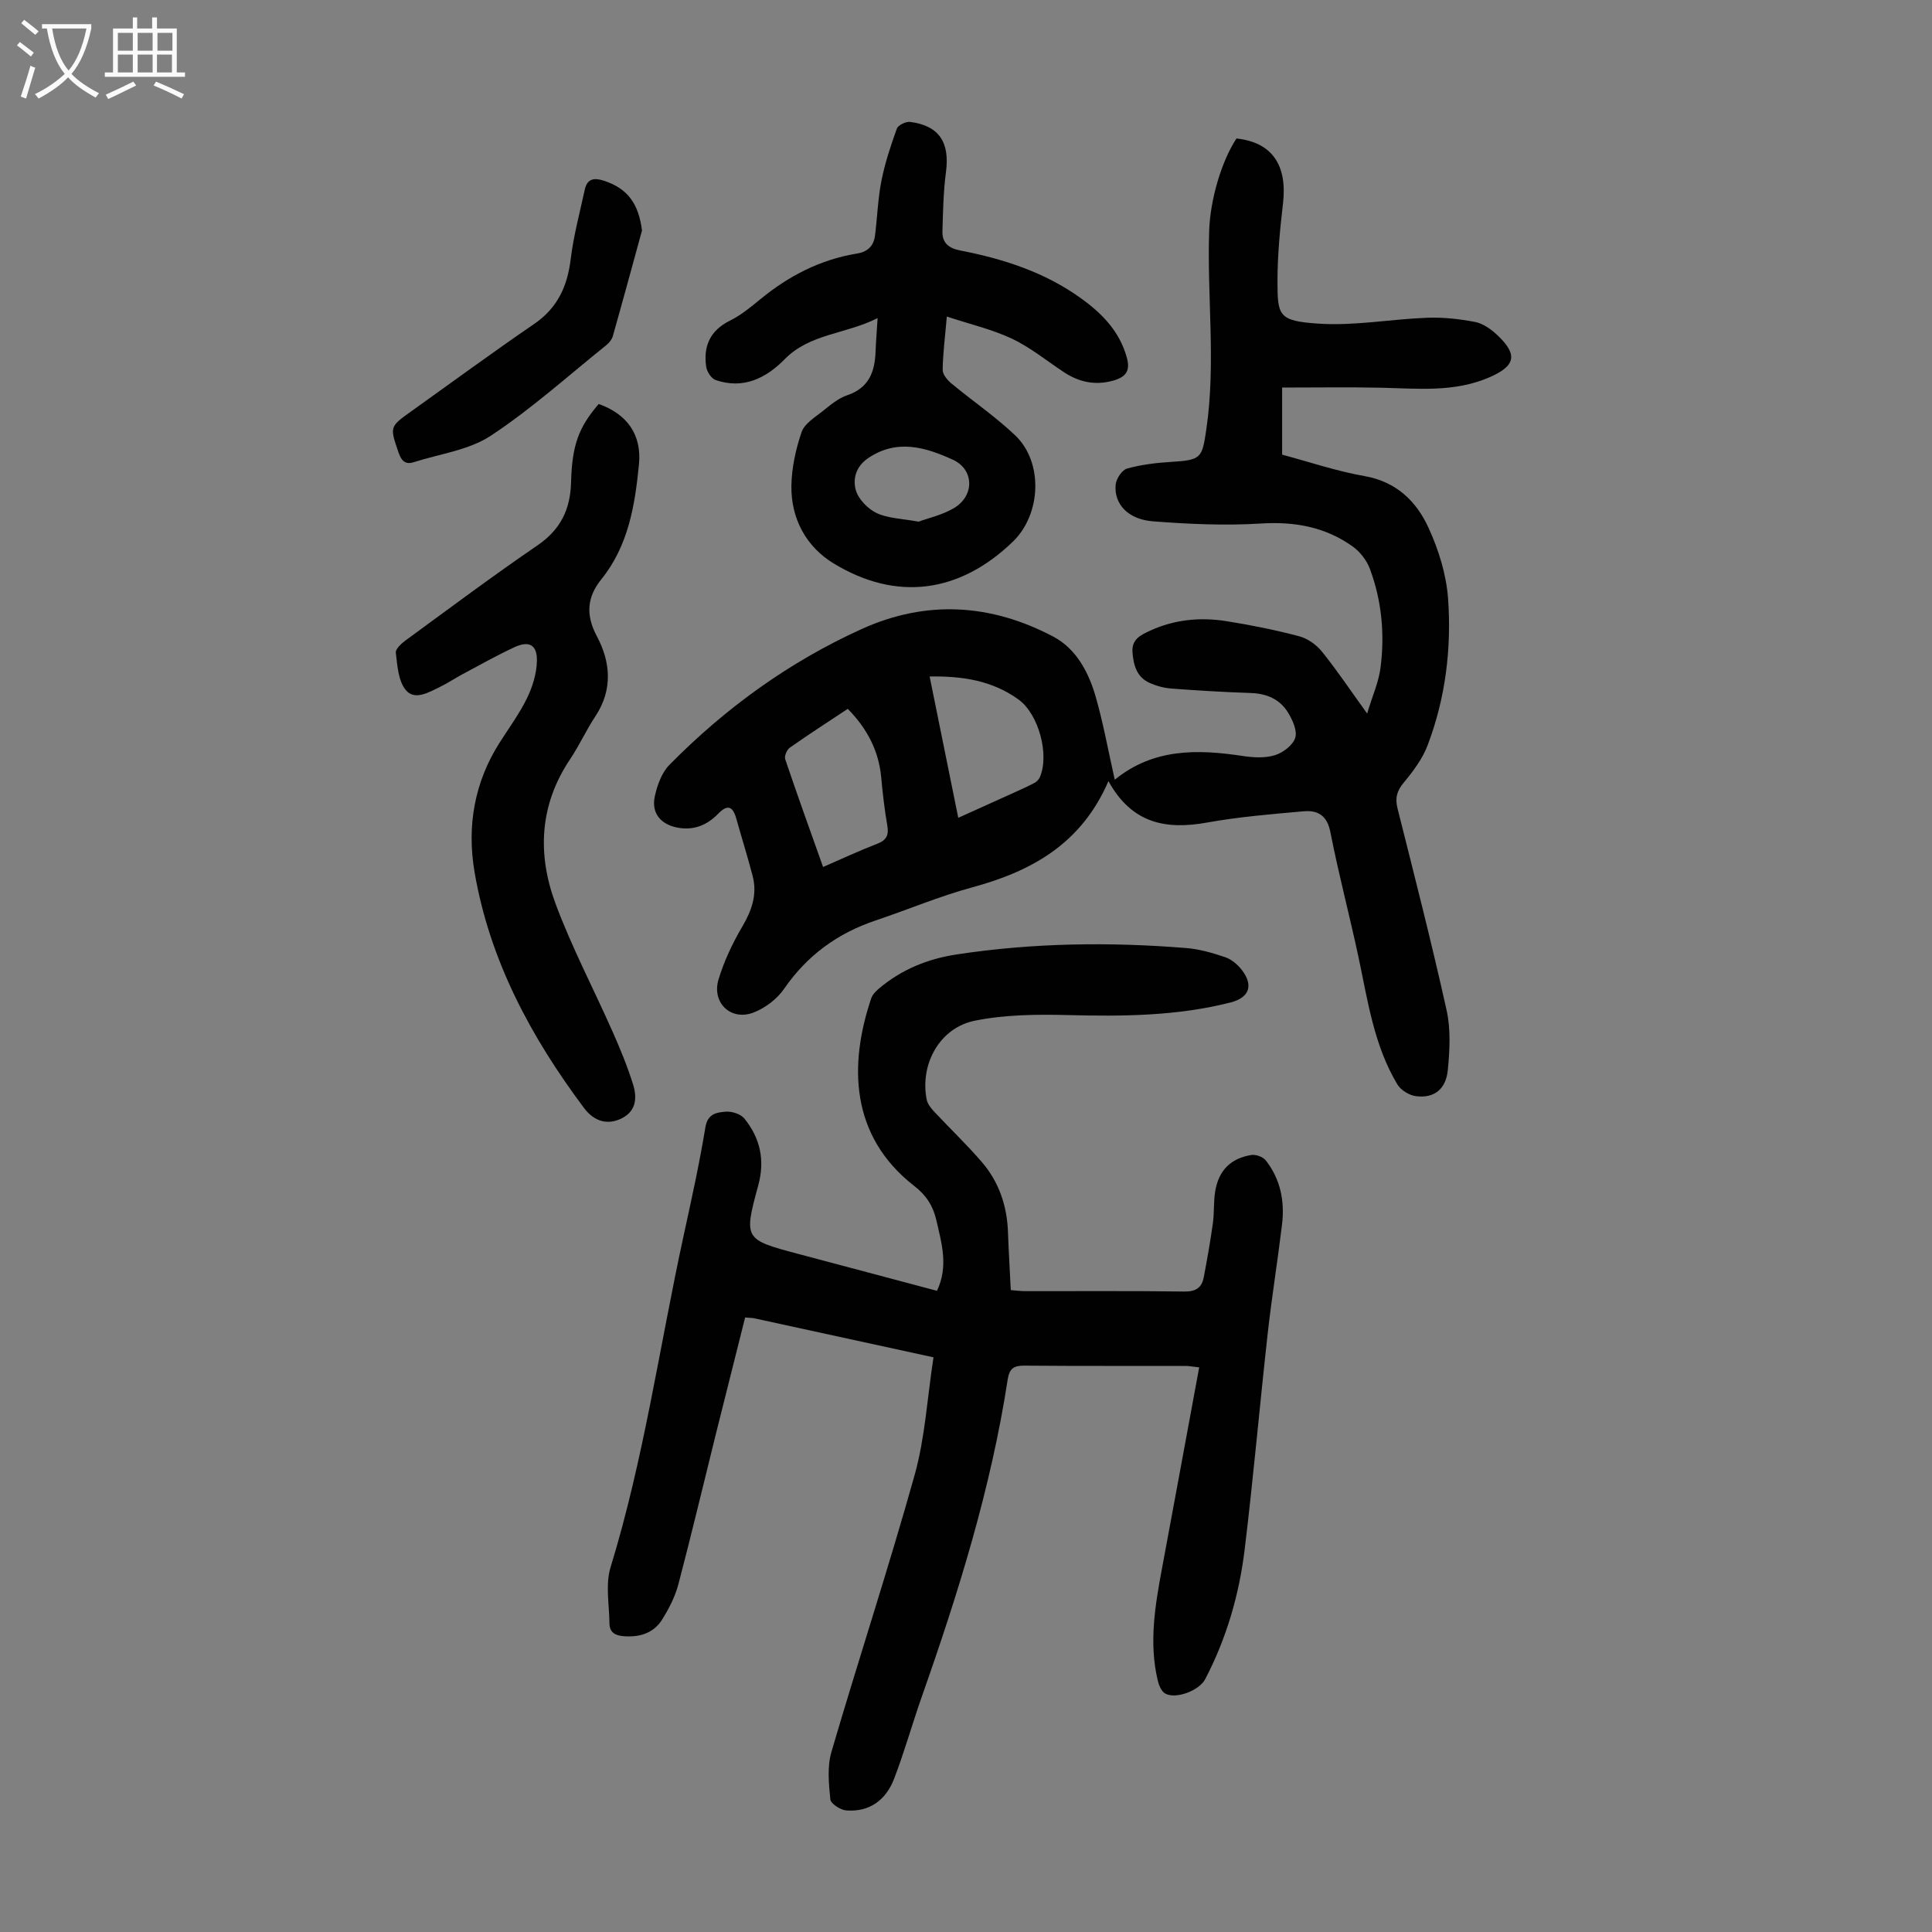 <svg enable-background="new 0 0 400 400" viewBox="0 0 400 400" xmlns="http://www.w3.org/2000/svg"><rect x="0" y="0" width="400" height="400" fill="#808080" stroke="none"/><g fill="#010101"><path d="m229.49 161.72c-5.6 12.99-15.91 18.66-28.21 22-6.77 1.84-13.29 4.6-19.96 6.84-7.89 2.65-14.2 7.22-18.97 14.15-1.47 2.14-3.97 4.03-6.41 4.95-4.66 1.75-8.63-2.09-7.17-6.9 1.15-3.8 2.9-7.5 4.92-10.93 1.98-3.36 3.13-6.69 2.13-10.5-1.05-4-2.28-7.94-3.4-11.92-.7-2.47-1.81-2.92-3.7-.96-2.32 2.4-5.13 3.55-8.5 2.89-3.45-.67-5.4-3.02-4.65-6.46.5-2.31 1.43-4.91 3.03-6.53 11.56-11.73 24.75-21.29 39.79-28.11 13.44-6.1 26.84-5.23 39.71 1.58 4.67 2.47 7.26 7.29 8.71 12.29 1.6 5.54 2.62 11.25 3.99 17.32 8.03-6.53 17.14-6.33 26.52-4.91 2.18.33 4.6.47 6.65-.17 1.68-.52 3.73-2.08 4.2-3.61.45-1.49-.58-3.73-1.54-5.28-1.69-2.72-4.4-3.87-7.66-3.98-5.47-.18-10.94-.51-16.41-.92-1.53-.11-3.1-.53-4.5-1.15-2.69-1.19-3.38-3.63-3.59-6.35-.2-2.73 1.7-3.59 3.66-4.49 5.05-2.32 10.37-2.82 15.76-1.97 5.07.8 10.13 1.82 15.09 3.13 1.75.46 3.56 1.75 4.71 3.17 3.07 3.81 5.81 7.9 9.36 12.83 1.12-3.71 2.39-6.53 2.77-9.47.9-6.96.26-13.89-2.2-20.49-.65-1.75-2.02-3.52-3.54-4.61-5.68-4.07-12.03-5.21-19.06-4.77-7.42.46-14.94.12-22.36-.46-5.16-.41-8.07-3.63-7.67-7.62.12-1.22 1.33-3.03 2.38-3.31 2.98-.82 6.13-1.19 9.23-1.38 6.13-.37 6.29-.82 7.15-6.69 2.02-13.74.13-27.49.6-41.23.22-6.34 2.52-14.28 5.65-19.03 7.35.8 10.56 5.47 9.63 13.47-.62 5.32-1.14 10.69-1.14 16.03.01 7.21.16 8.29 8.55 8.84 7.4.49 14.91-.94 22.39-1.22 3.3-.13 6.68.24 9.93.86 1.64.31 3.29 1.46 4.55 2.64 4.43 4.13 3.9 6.48-1.62 8.86-7.29 3.14-14.91 2.28-22.5 2.12-6.69-.14-13.38-.03-20.34-.03v13.89c5.62 1.5 11.26 3.42 17.07 4.44 6.59 1.16 10.73 5.22 13.24 10.7 2.1 4.57 3.69 9.7 4.05 14.69.73 10.32-.53 20.59-4.24 30.35-1.07 2.82-3.02 5.42-4.98 7.77-1.46 1.76-1.77 3.26-1.22 5.41 3.49 13.87 7.04 27.73 10.14 41.7.87 3.94.64 8.24.25 12.31-.39 4.05-2.86 5.93-6.61 5.45-1.38-.18-3.13-1.24-3.83-2.42-4.82-8.02-6.11-17.17-8.01-26.14-1.86-8.74-4.16-17.38-5.88-26.15-.68-3.46-2.65-4.53-5.53-4.27-6.66.59-13.35 1.14-19.93 2.32-8.54 1.55-15.62.25-20.48-8.57zm-37.02-21.66c1.99 9.8 3.92 19.33 5.93 29.26 4.19-1.89 8.02-3.61 11.84-5.35 1.32-.6 2.64-1.19 3.92-1.87.45-.24.9-.68 1.1-1.13 2.07-4.64-.19-13.11-4.38-16.14-5.37-3.89-11.52-4.89-18.41-4.77zm-22.06 39.44c4-1.74 7.54-3.39 11.17-4.79 1.93-.74 2.48-1.77 2.13-3.77-.57-3.29-.96-6.62-1.26-9.95-.51-5.58-2.94-10.17-6.93-14.23-4.08 2.7-8.09 5.29-12 8.04-.61.43-1.17 1.75-.95 2.39 2.49 7.37 5.13 14.69 7.84 22.31z"/><path d="m193.27 281.02c-12.63-2.75-24.84-5.42-37.06-8.07-.53-.11-1.08-.1-1.94-.18-2.03 8.08-4.05 16.07-6.04 24.06-2.59 10.41-5.06 20.85-7.79 31.22-.67 2.53-1.94 4.99-3.33 7.23-1.74 2.79-4.55 3.71-7.84 3.49-1.86-.12-3.07-.74-3.09-2.68-.04-3.88-.86-8.05.23-11.6 6.91-22.51 10.15-45.81 15.14-68.73 1.62-7.43 3.26-14.86 4.49-22.35.47-2.87 2.37-3.1 4.22-3.25 1.27-.1 3.09.48 3.85 1.42 3.28 4.04 4.3 8.61 2.88 13.83-3.03 11.12-2.89 11.22 8.13 14.16 9.59 2.56 19.18 5.11 28.87 7.68 2.42-5.1.96-9.85-.13-14.62-.67-2.91-2.05-5.13-4.54-7.06-13.41-10.41-13.54-25.26-8.94-38.88.26-.78.96-1.48 1.61-2.03 4.65-3.93 10.06-6.14 16.06-7.05 15.79-2.41 31.65-2.61 47.53-1.33 2.74.22 5.48 1.01 8.09 1.9 1.29.43 2.54 1.5 3.4 2.59 2.51 3.22 1.61 5.78-2.3 6.78-11.07 2.82-22.33 2.9-33.66 2.61-6.42-.16-13.01-.1-19.27 1.16-7.31 1.47-11.42 9.02-9.98 16.34.18.89.87 1.76 1.52 2.46 3.28 3.52 6.78 6.84 9.91 10.48 3.53 4.11 5.21 9.05 5.4 14.49.14 3.91.38 7.81.58 12.01 1.13.09 2.08.22 3.04.22 10.97.02 21.94-.08 32.91.08 2.39.03 3.6-.82 4-2.94.71-3.71 1.37-7.44 1.89-11.18.31-2.2.12-4.48.49-6.67.72-4.28 3.2-6.79 7.46-7.48.94-.15 2.41.37 2.99 1.1 3.07 3.89 3.96 8.48 3.38 13.3-.91 7.54-2.13 15.05-2.97 22.6-1.66 14.9-2.96 29.83-4.77 44.71-1.14 9.36-3.77 18.38-8.16 26.8-1.23 2.37-6.06 4.22-8.29 2.99-.79-.44-1.32-1.74-1.55-2.74-1.85-7.83-.53-15.56.91-23.28 2.56-13.73 5.08-27.47 7.68-41.51-1.26-.14-2.1-.3-2.93-.3-11.08-.02-22.17.04-33.25-.06-2.2-.02-3.12.59-3.47 2.88-3.46 22.52-10.21 44.15-17.75 65.57-2 5.68-3.62 11.5-5.78 17.12-1.67 4.34-5.06 6.89-9.89 6.52-1.21-.09-3.21-1.4-3.3-2.3-.32-3.25-.67-6.76.23-9.82 5.62-19.19 11.88-38.19 17.26-57.45 2.13-7.7 2.58-15.86 3.87-24.24z"/><path d="m181.7 65.86c-6.74 3.39-14.02 3.18-19.27 8.54-3.83 3.91-8.57 6.25-14.27 4.28-.89-.31-1.8-1.73-1.95-2.74-.62-4.25.79-7.51 4.91-9.55 2.28-1.13 4.32-2.81 6.3-4.44 5.9-4.84 12.45-8.23 20.03-9.46 2.18-.35 3.44-1.58 3.71-3.7.48-3.77.59-7.6 1.32-11.31.73-3.69 1.92-7.3 3.2-10.84.26-.73 1.88-1.52 2.76-1.4 6.01.78 8.23 4.25 7.41 10.4-.54 4.06-.61 8.19-.73 12.29-.06 2.34 1.29 3.46 3.65 3.92 8.95 1.74 17.53 4.49 25.05 9.92 4.37 3.15 7.95 6.81 9.46 12.2.78 2.77-.11 4.08-2.83 4.84-3.76 1.04-7.06.3-10.2-1.77-3.55-2.34-6.9-5.1-10.7-6.9-4.11-1.95-8.65-2.99-13.52-4.6-.38 4.4-.82 7.72-.86 11.04-.01.93.95 2.09 1.77 2.78 4.38 3.63 9.13 6.87 13.24 10.77 5.86 5.57 5.41 16.35-.49 22.03-10.99 10.59-23.99 12.44-37.07 4.51-5.68-3.44-8.87-9.26-8.77-16.09.06-3.73.9-7.58 2.11-11.12.6-1.76 2.77-3.06 4.4-4.36 1.56-1.25 3.2-2.65 5.05-3.27 4.52-1.52 5.72-4.88 5.87-9.08.07-2 .24-3.97.42-6.89zm8.47 42.15c2.07-.76 4.93-1.39 7.33-2.81 4.26-2.51 4.26-7.98-.24-10.03-5.56-2.53-11.46-4.37-17.46-.36-2.61 1.75-3.26 4.32-2.62 6.64.52 1.88 2.47 3.89 4.31 4.77 2.32 1.11 5.17 1.13 8.68 1.79z"/><path d="m123.96 83.64c5.87 2.09 8.94 6.35 8.33 12.52-.84 8.47-2.17 16.82-7.82 23.82-2.87 3.56-3.29 7.27-.89 11.76 2.81 5.26 3.35 11.02-.29 16.52-1.91 2.88-3.35 6.08-5.27 8.95-6.34 9.44-6.8 19.64-3.02 29.84 3.37 9.08 7.92 17.71 11.85 26.59 1.58 3.56 3.07 7.19 4.23 10.91.83 2.66.68 5.44-2.32 6.97-2.88 1.46-5.7.75-7.86-2.14-10.97-14.67-19.51-30.54-22.64-48.78-1.63-9.5-.07-18.66 5.25-26.96 1.93-3.01 4.06-5.93 5.62-9.13 1.13-2.33 1.96-5.04 2.03-7.6.09-3.42-1.61-4.34-4.71-2.89-3.64 1.7-7.15 3.68-10.69 5.57-1.58.84-3.07 1.85-4.67 2.63-2.31 1.12-5.24 2.89-7.09.63-1.55-1.89-1.73-5.05-2.05-7.71-.1-.79 1.22-1.98 2.14-2.64 9.03-6.6 17.99-13.3 27.22-19.61 4.74-3.24 6.76-7.41 6.92-12.95.2-7.85 1.6-11.5 5.73-16.3z"/><path d="m132.92 47.72c-2 7.29-3.98 14.59-6.04 21.87-.2.7-.76 1.39-1.34 1.86-7.91 6.35-15.5 13.21-23.94 18.77-4.56 3-10.59 3.75-15.97 5.48-1.79.57-2.56-.4-3.12-2.02-1.82-5.33-1.87-5.31 2.65-8.53 8.46-6.04 16.84-12.2 25.42-18.07 4.86-3.32 6.89-7.8 7.58-13.45.59-4.83 1.87-9.58 2.91-14.36.51-2.34 1.97-2.51 4.03-1.83 4.84 1.59 7.11 4.72 7.82 10.28z"/></g><path d="m6.4 11.7c-1-.8-1.9-1.6-2.9-2.3l.6-.7c.9.7 1.9 1.4 2.9 2.2zm-2.1 8.3c.7-2.1 1.4-4.2 2-6.4.2.1.6.3 1 .4-.7 2.3-1.3 4.4-1.9 6.4zm3-12.8c-1.1-.9-2.1-1.7-2.9-2.4l.6-.7c1 .8 2 1.5 3 2.4zm1.4-1.3v-.9h10.2v.9c-.9 4.2-2.3 7.3-4.1 9.4 1.3 1.4 3.2 2.7 5.7 4-.2.2-.4.5-.7.9-2.5-1.4-4.4-2.7-5.7-4.2-1.4 1.5-3.5 3-6.1 4.4 0 0 0 0-.1-.1-.3-.4-.5-.7-.7-.8 2.7-1.3 4.7-2.8 6.2-4.2-1.8-2.2-3-5.3-3.7-9.4zm9.2 0h-7.1c.6 3.8 1.7 6.7 3.4 8.7 1.7-2 2.9-4.8 3.7-8.7z" fill="#fbfafa"/><path d="m31.6 3.6h.9v2.3h4.1v9.1h1.7v.9h-16.6v-.9h1.7v-9.1h4.1v-2.3h.9v2.3h3.1v-2.3zm-4 13.3.6.8c-1.9.9-3.8 1.9-5.8 2.8-.2-.3-.3-.6-.5-.9 2-.9 3.9-1.8 5.7-2.7zm-3.2-10.1v3.7h3.1v-3.7zm0 4.5v3.7h3.1v-3.7zm4.1-4.5v3.7h3.1v-3.7zm0 4.5v3.7h3.1v-3.7zm9.1 9.1c-2.1-1.1-4.1-2-5.8-2.7l.5-.8c2.2.9 4.1 1.8 5.8 2.6zm-1.9-13.6h-3.1v3.7h3.1zm-3.2 4.5v3.7h3.1v-3.7z" fill="#fbfafa"/></svg>